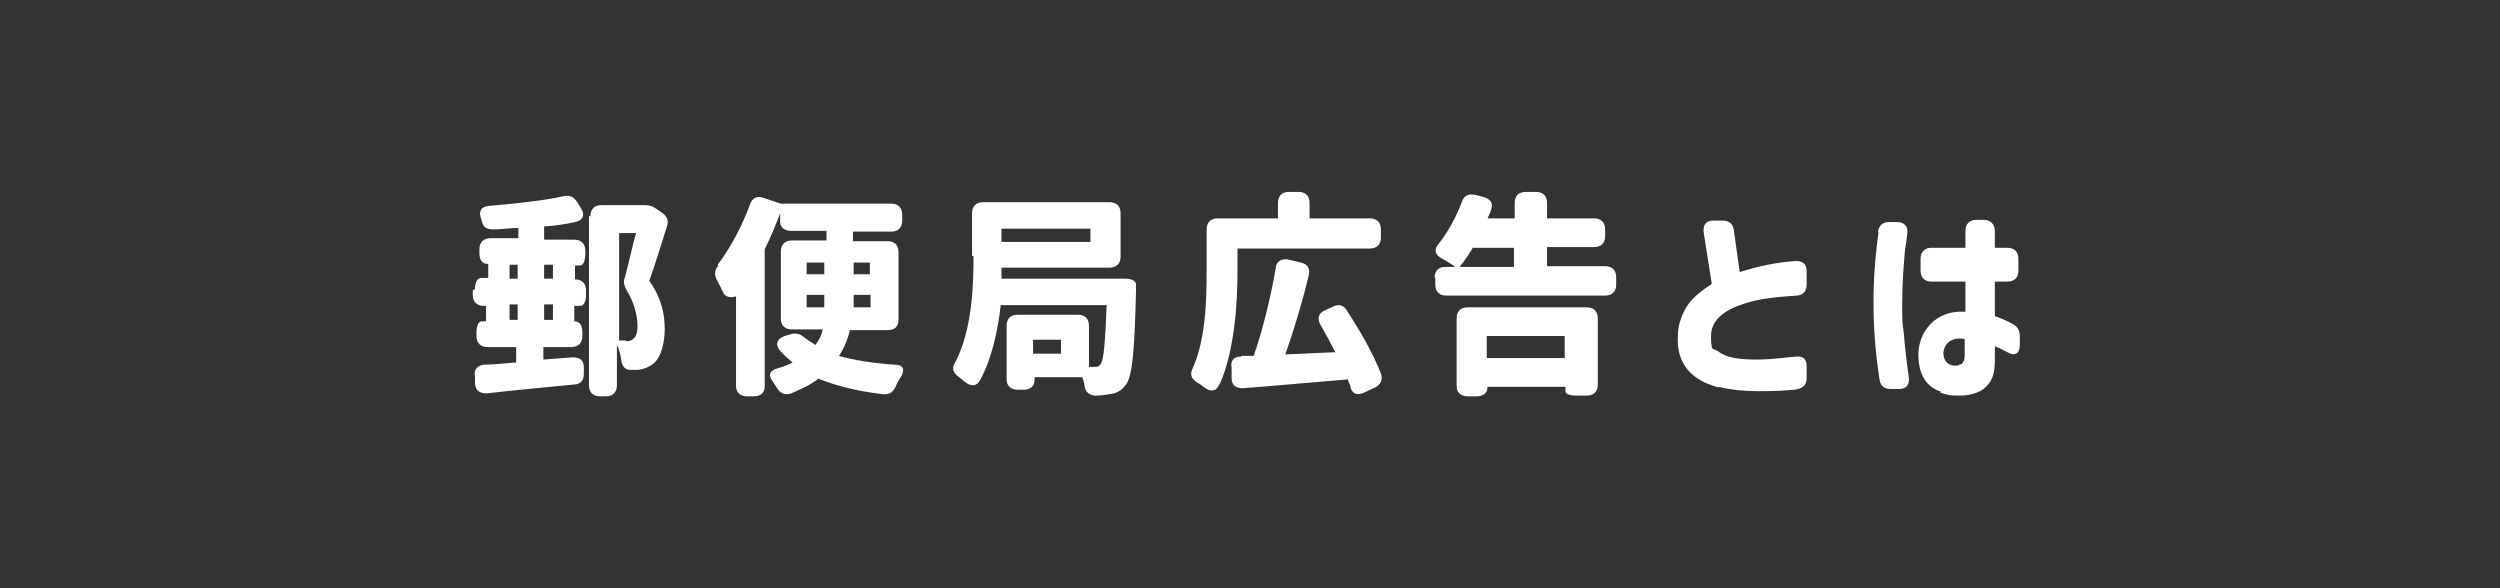 <?xml version="1.0" encoding="UTF-8"?>
<svg xmlns="http://www.w3.org/2000/svg" version="1.1" viewBox="0 0 340 80">
  <rect x="0" y="0" width="340" height="80" fill="#333333" stroke="none"/>
  <defs>
    <style>
      .cls-1 {
        isolation: isolate;
      }

      .cls-2 {
        fill: #fff;
      }
    </style>
  </defs>
  <!-- Generator: Adobe Illustrator 28.7.1, SVG Export Plug-In . SVG Version: 1.2.0 Build 142)  -->
  <g>
    <g id="_レイヤー_1" data-name="レイヤー_1">
      <g id="_レイヤー_2">
        <g id="design">
          <g class="cls-1">
            <g class="cls-1">
              <path class="cls-2" d="M64.6,39.3c0-.9.3-1.5.9-1.5h.9v-1.9c-.8,0-1.2-.5-1.2-1.5v-.5c0-.9.5-1.5,1.5-1.5h3.8v-1.4c-1.1,0-2.3.2-3.4.2s-1.4-.4-1.6-1.2c0,0,0-.2-.1-.3-.3-1,0-1.6,1.1-1.7,3.6-.3,7.3-.7,10.1-1.3.8-.2,1.4,0,1.9.8l.5.8c.6.9.3,1.7-.8,1.9-1.3.3-2.7.5-4.2.6v1.8h4.1c.9,0,1.5.5,1.5,1.5v.5c0,.9-.3,1.5-.7,1.5h-.7v1.9h0c.9,0,1.5.5,1.5,1.5v.6c0,.9-.3,1.5-.8,1.5h-.8v2.1c.7,0,1.1.5,1.1,1.5v.5c0,.9-.5,1.5-1.5,1.5h-3.8v1.7l4-.3c1,0,1.5.4,1.5,1.4v.8c0,.9-.4,1.5-1.4,1.5-4.1.4-8.4.8-11.8,1.2-1,0-1.5-.4-1.6-1.3v-1c-.2-.9.3-1.5,1.2-1.6,1.3,0,2.8-.2,4.4-.3v-2.1h-3.9c-.9,0-1.5-.5-1.5-1.5v-.5c0-.9.3-1.5.7-1.5h.6v-2.1h-.3c-.9,0-1.5-.5-1.5-1.5v-.6l.3-.2ZM70.4,37.9v-1.9h-1.1v1.9h1.1ZM70.4,43.5v-2.1h-1.1v2.1h1.1ZM74,37.9h1.2v-1.9h-1.2v1.9ZM75.2,43.5v-2.1h-1.2v2.1h1.2ZM80.3,29.4c0-.9.5-1.5,1.5-1.5h5.8c.4,0,.9,0,1.5.4l.9.6c.7.5,1,1.1.7,1.9-.8,2.5-1.6,5.2-2.4,7.4,1.8,2.5,2.1,4.8,2.1,6.6s-.5,3.9-1.6,4.7c-.5.4-1.2.7-2,.8h-.8c-.9.1-1.4-.4-1.5-1.3-.1-.7-.3-1.5-.6-2.1v5.5c0,.9-.5,1.5-1.5,1.5h-.8c-.9,0-1.5-.5-1.5-1.5v-23h.2ZM85.1,46.4c.3,0,.7,0,1-.3.4-.3.6-.8.6-1.8s-.3-2.9-1.4-4.7c-.4-.7-.6-1.2-.3-1.9.5-1.9,1-4.2,1.5-6h-2.3v14.6h1.1-.2Z"/>
              <path class="cls-2" d="M97.6,36c1.7-2.2,3.3-5.2,4.4-8.2.3-.9,1-1.2,1.8-.9l.9.3c.9.3,1.5.5,1.5.5h15c.9,0,1.5.5,1.5,1.5v.8c0,.9-.5,1.5-1.5,1.5h-5.2v1.3h4.7c.9,0,1.5.5,1.5,1.5v9.2c0,.9-.5,1.4-1.5,1.4h-5.1c-.3,1.2-.8,2.5-1.5,3.5,2.1.6,4.7,1,7.6,1.2,1.2,0,1.4.7.8,1.7-.3.4-.5.8-.7,1.3-.4.8-.9,1.1-1.8,1-3.4-.4-6.2-1.1-8.7-2.1-1,.8-2.3,1.4-3.7,2-.8.3-1.5,0-1.9-.7-.2-.3-.4-.6-.6-.9-.7-.9-.4-1.5.6-1.8.8-.2,1.5-.5,2.1-.8-.6-.5-1.2-1-1.7-1.6-.7-.8-.5-1.6.6-2l.7-.2c.8-.3,1.4-.1,2,.4.5.4,1,.7,1.5,1,.5-.6.8-1.3,1-2.1h-4.2c-.9,0-1.5-.5-1.5-1.4v-9.2c0-.9.5-1.5,1.5-1.5h4.7v-1.3h-4.8c-.9,0-1.5-.5-1.5-1.2v-1.2c-.6,1.6-1.3,3.3-2.1,4.9v18.6c0,.9-.5,1.4-1.5,1.4h-.9c-.9,0-1.5-.5-1.5-1.4v-12.2s-1.3.5-1.8-.6c-.2-.5-.5-1.1-.8-1.6-.4-.8-.3-1.4.2-2h0ZM112.1,37.3v-1.6h-2.4v1.6h2.4ZM112.1,41.8v-1.7h-2.4v1.7h2.4ZM116.1,40.2v1.6h2.3v-1.7h-2.3ZM118.3,37.3v-1.6h-2.2v1.6h2.2Z"/>
            </g>
            <g class="cls-1">
              <path class="cls-2" d="M132.2,34.8v-5.8c0-.9.5-1.5,1.5-1.5h17.2c.9,0,1.5.5,1.5,1.5v5.9c0,.9-.5,1.5-1.5,1.5h-14.7v1.5h16.8c.9,0,1.5.3,1.5.8v.8c-.2,8.2-.5,11.5-1.3,12.7-.7,1-1.4,1.3-2.3,1.4-.5.1-1.2.2-1.9.2s-1.4-.4-1.5-1.3c0-.4-.2-.8-.3-1.2h-6.5v.3c0,.9-.5,1.4-1.5,1.4h-.8c-.9,0-1.5-.5-1.5-1.4v-7.3c0-.9.5-1.5,1.5-1.5h8.2c.9,0,1.5.5,1.5,1.5v5.6h.7c.4,0,.6,0,.9-.4.4-.6.6-2.7.8-8h-14.4c-.4,3.5-1.2,7.2-2.8,10.2-.5.9-1.3.9-2.1.2l-.9-.7c-.7-.6-.9-1.1-.4-1.9,2.3-4.4,2.5-10.3,2.5-14.5h-.2ZM148.3,32.9v-1.8h-12.1v1.8h12.1ZM140.5,46.2v1.9h3.8v-1.9h-3.8Z"/>
            </g>
            <g class="cls-1">
              <path class="cls-2" d="M165.8,52.3c-.4,1-1.2,1-2,.4-.3-.2-.6-.5-1-.7-.8-.5-1-1.1-.6-1.9,1.8-4,1.9-9.4,1.9-13.2v-5.7c0-.9.5-1.5,1.5-1.5h8.2v-2.1c0-.9.5-1.5,1.5-1.5h1.3c.9,0,1.5.5,1.5,1.5v2.1h8.2c.9,0,1.5.5,1.5,1.5v1.1c0,.9-.5,1.5-1.5,1.5h-18v3.1c0,4.3-.4,10.8-2.4,15.3h0ZM168.8,48.4h1.7c1.2-3.4,2.3-7.9,3-11.9,0-.9.8-1.4,1.7-1.2l1.7.4c.9.2,1.3.8,1.1,1.7-.9,3.8-2.1,7.7-3.2,10.8l6.8-.3c-.6-1.2-1.3-2.5-2-3.7-.5-.9-.3-1.6.6-2l1.1-.5c.8-.4,1.5-.2,1.9.6,1.8,2.7,3.6,5.9,4.6,8.5.3.8,0,1.5-.8,1.9l-1.5.7c-.9.4-1.5.2-1.8-.6,0-.4-.3-.8-.4-1.2-5,.4-10.2.9-14.3,1.2-.9,0-1.5-.4-1.5-1.4v-1.4c-.2-.9.3-1.5,1.2-1.5h.1Z"/>
            </g>
            <g class="cls-1">
              <path class="cls-2" d="M195.1,37.8c0-.9.5-1.5,1.4-1.5h1.4c-.5-.4-1.2-.8-1.9-1.2-.9-.5-1-1.2-.3-2,1.2-1.5,2.3-3.5,3.1-5.6.3-.9.9-1.2,1.8-1l1.2.3c.9.3,1.3.8,1,1.7-.1.4-.3.8-.5,1.2h3.7v-2.1c0-.9.5-1.5,1.5-1.5h1.4c.9,0,1.5.5,1.5,1.5v2.1h6.4c.9,0,1.5.5,1.5,1.5v.9c0,.9-.5,1.5-1.5,1.5h-6.4v2.6h7.9c.9,0,1.5.5,1.5,1.5v1c0,.9-.5,1.5-1.5,1.5h-21.6c-.9,0-1.5-.5-1.5-1.5v-1h0ZM198.1,43.3c0-.9.5-1.5,1.5-1.5h16.2c.9,0,1.5.5,1.5,1.5v9c0,.9-.5,1.5-1.5,1.5h-1.4c-.9,0-1.5-.2-1.5-.6v-.6h-10.6c0,.8-.5,1.3-1.5,1.3h-1.2c-.9,0-1.5-.5-1.5-1.4v-9.1h0ZM205.9,36.3v-2.6h-5.6c-.6,1-1.2,1.9-1.8,2.6h7.4ZM202.2,48.7h10.6v-3h-10.6v3Z"/>
            </g>
            <g class="cls-1">
              <path class="cls-2" d="M233.8,52.7c-3.6-.9-5.9-3.1-5.6-7.2,0-1.1.4-2.3.8-3.1.8-1.7,2.2-2.7,3.8-3.8l-1.1-7c-.1-1,.3-1.6,1.3-1.6h1.3c.9,0,1.4.5,1.5,1.3l.8,5.7c2.6-.8,4.8-1.3,7.6-1.5,1,0,1.5.4,1.5,1.4v1.8c0,.9-.5,1.5-1.4,1.5-2.8.2-5,.4-7.1,1.1-2.5.8-4.5,2.1-4.5,4.4s.3,1.6,1,2.1c1.1.9,3,1.1,5.2,1.1s3.9-.3,5.3-.4c1-.1,1.5.3,1.5,1.3v1.7c0,.9-.6,1.4-1.7,1.5-1.9.2-3.6.2-5.1.2s-3.7-.2-5.2-.6h0Z"/>
            </g>
            <g class="cls-1">
              <path class="cls-2" d="M255.4,31.6c.1-.9.6-1.4,1.5-1.4h1.1c1,0,1.5.6,1.4,1.5-.1.8-.2,1.7-.3,2.1-.2,2.2-.4,4.8-.4,7.4s0,2.6.2,4c.2,2.3.4,4,.7,6.1.1,1-.3,1.6-1.3,1.6h-1.2c-.9,0-1.4-.5-1.5-1.4-.6-4-.8-7-.8-10.3s.2-6.1.7-9.8v.2ZM263.8,53.2c-1.7-.6-2.9-2.1-2.9-5s2.2-6.1,6.4-5.8v-4.1h-4.6c-.9,0-1.5-.5-1.5-1.5v-1.6c0-.9.5-1.5,1.5-1.5h4.6v-2.3c0-.9.5-1.5,1.5-1.5h1c.9,0,1.5.6,1.5,1.5v2.3h1.7c.9,0,1.5.5,1.5,1.5v1.6c0,.9-.5,1.5-1.5,1.5h-1.7v4.7c.6.2,1.4.5,2.3,1,.7.3,1.1.9,1.1,1.7v1.2c0,1.2-.7,1.6-1.7,1-.6-.3-1.1-.6-1.7-.8v1.8c0,1.4-.2,2.4-.7,3.1-.9,1.4-2.6,1.8-4.1,1.8s-1.7-.1-2.6-.4v-.2ZM266.4,49.6c.3,0,.8-.2.8-1.3v-2.2c-1.8-.3-2.8.6-2.9,1.9,0,1.2.8,1.9,2.1,1.7h0Z"/>
            </g>
          </g>
        </g>
      </g>
    </g>
  </g>
</svg>